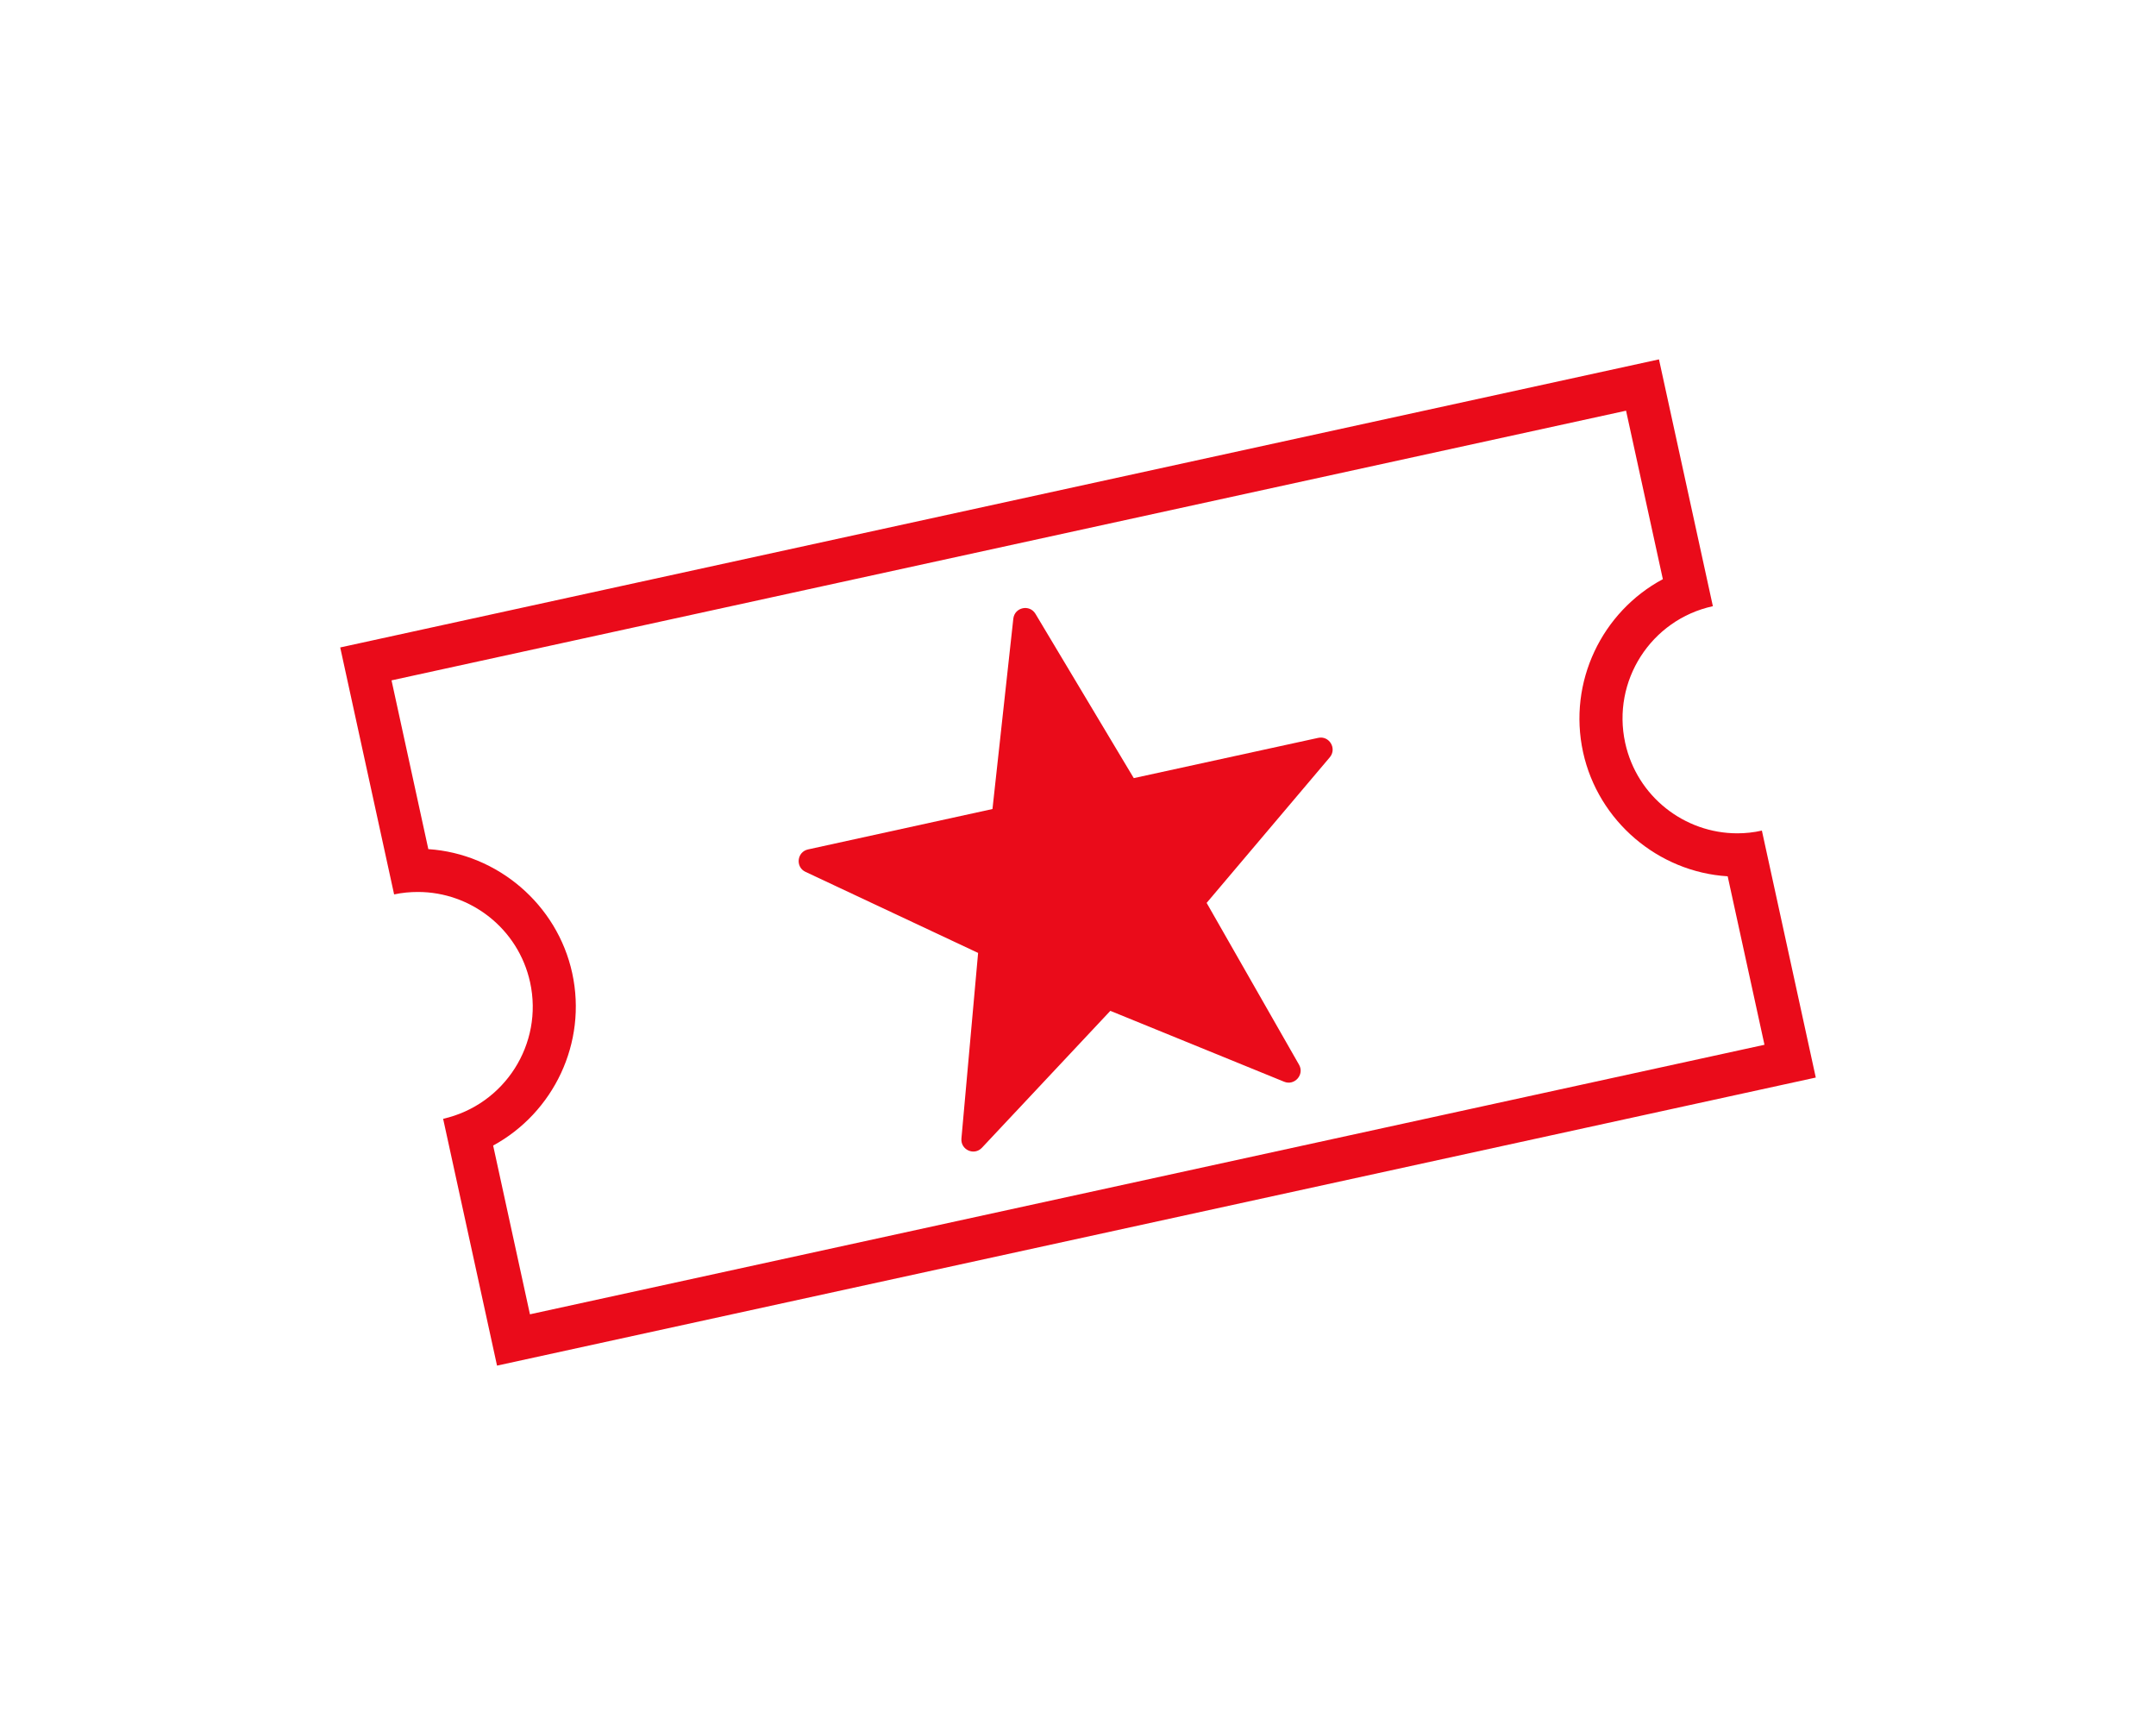 <svg xmlns="http://www.w3.org/2000/svg" xmlns:xlink="http://www.w3.org/1999/xlink" id="icon" x="0px" y="0px" viewBox="0 0 150 120" style="enable-background:new 0 0 150 120;" xml:space="preserve"><style type="text/css">	.st0{fill:#EA0B1A;}</style><g>	<g>		<path class="st0" d="M113.13,28.57l2.56,11.72c-4.22,2.26-6.62,7.13-5.55,12.04c1.05,4.79,5.22,8.33,10.06,8.63l2.56,11.72   L36.87,91.43l-2.56-11.74c4.19-2.28,6.56-7.13,5.5-12c-1.04-4.77-5.19-8.3-10.01-8.62l-2.56-11.74L113.13,28.57 M115.42,25   L23.67,45.04l3.75,17.18c0.56-0.12,1.11-0.17,1.66-0.17c3.67,0,6.98,2.55,7.8,6.28c0.94,4.29-1.77,8.53-6.05,9.5L34.58,95   l91.75-20.04l-3.75-17.18c-0.57,0.13-1.15,0.19-1.71,0.19c-3.67,0-6.98-2.55-7.8-6.29c-0.94-4.31,1.79-8.57,6.1-9.51L115.42,25   L115.42,25z"></path>	</g>	<g>		<path class="st0" d="M77.25,70.32l12.09,4.93c0.73,0.3,1.43-0.5,1.04-1.18l-6.43-11.26l8.57-10.13c0.51-0.61-0.04-1.52-0.81-1.35   l-12.83,2.8l-6.84-11.43c-0.41-0.68-1.45-0.46-1.54,0.34l-1.45,13.24l-12.83,2.81c-0.78,0.17-0.89,1.23-0.18,1.56l12.01,5.64   L66.89,79.2c-0.07,0.79,0.89,1.22,1.43,0.64L77.25,70.32z"></path>	</g></g></svg>